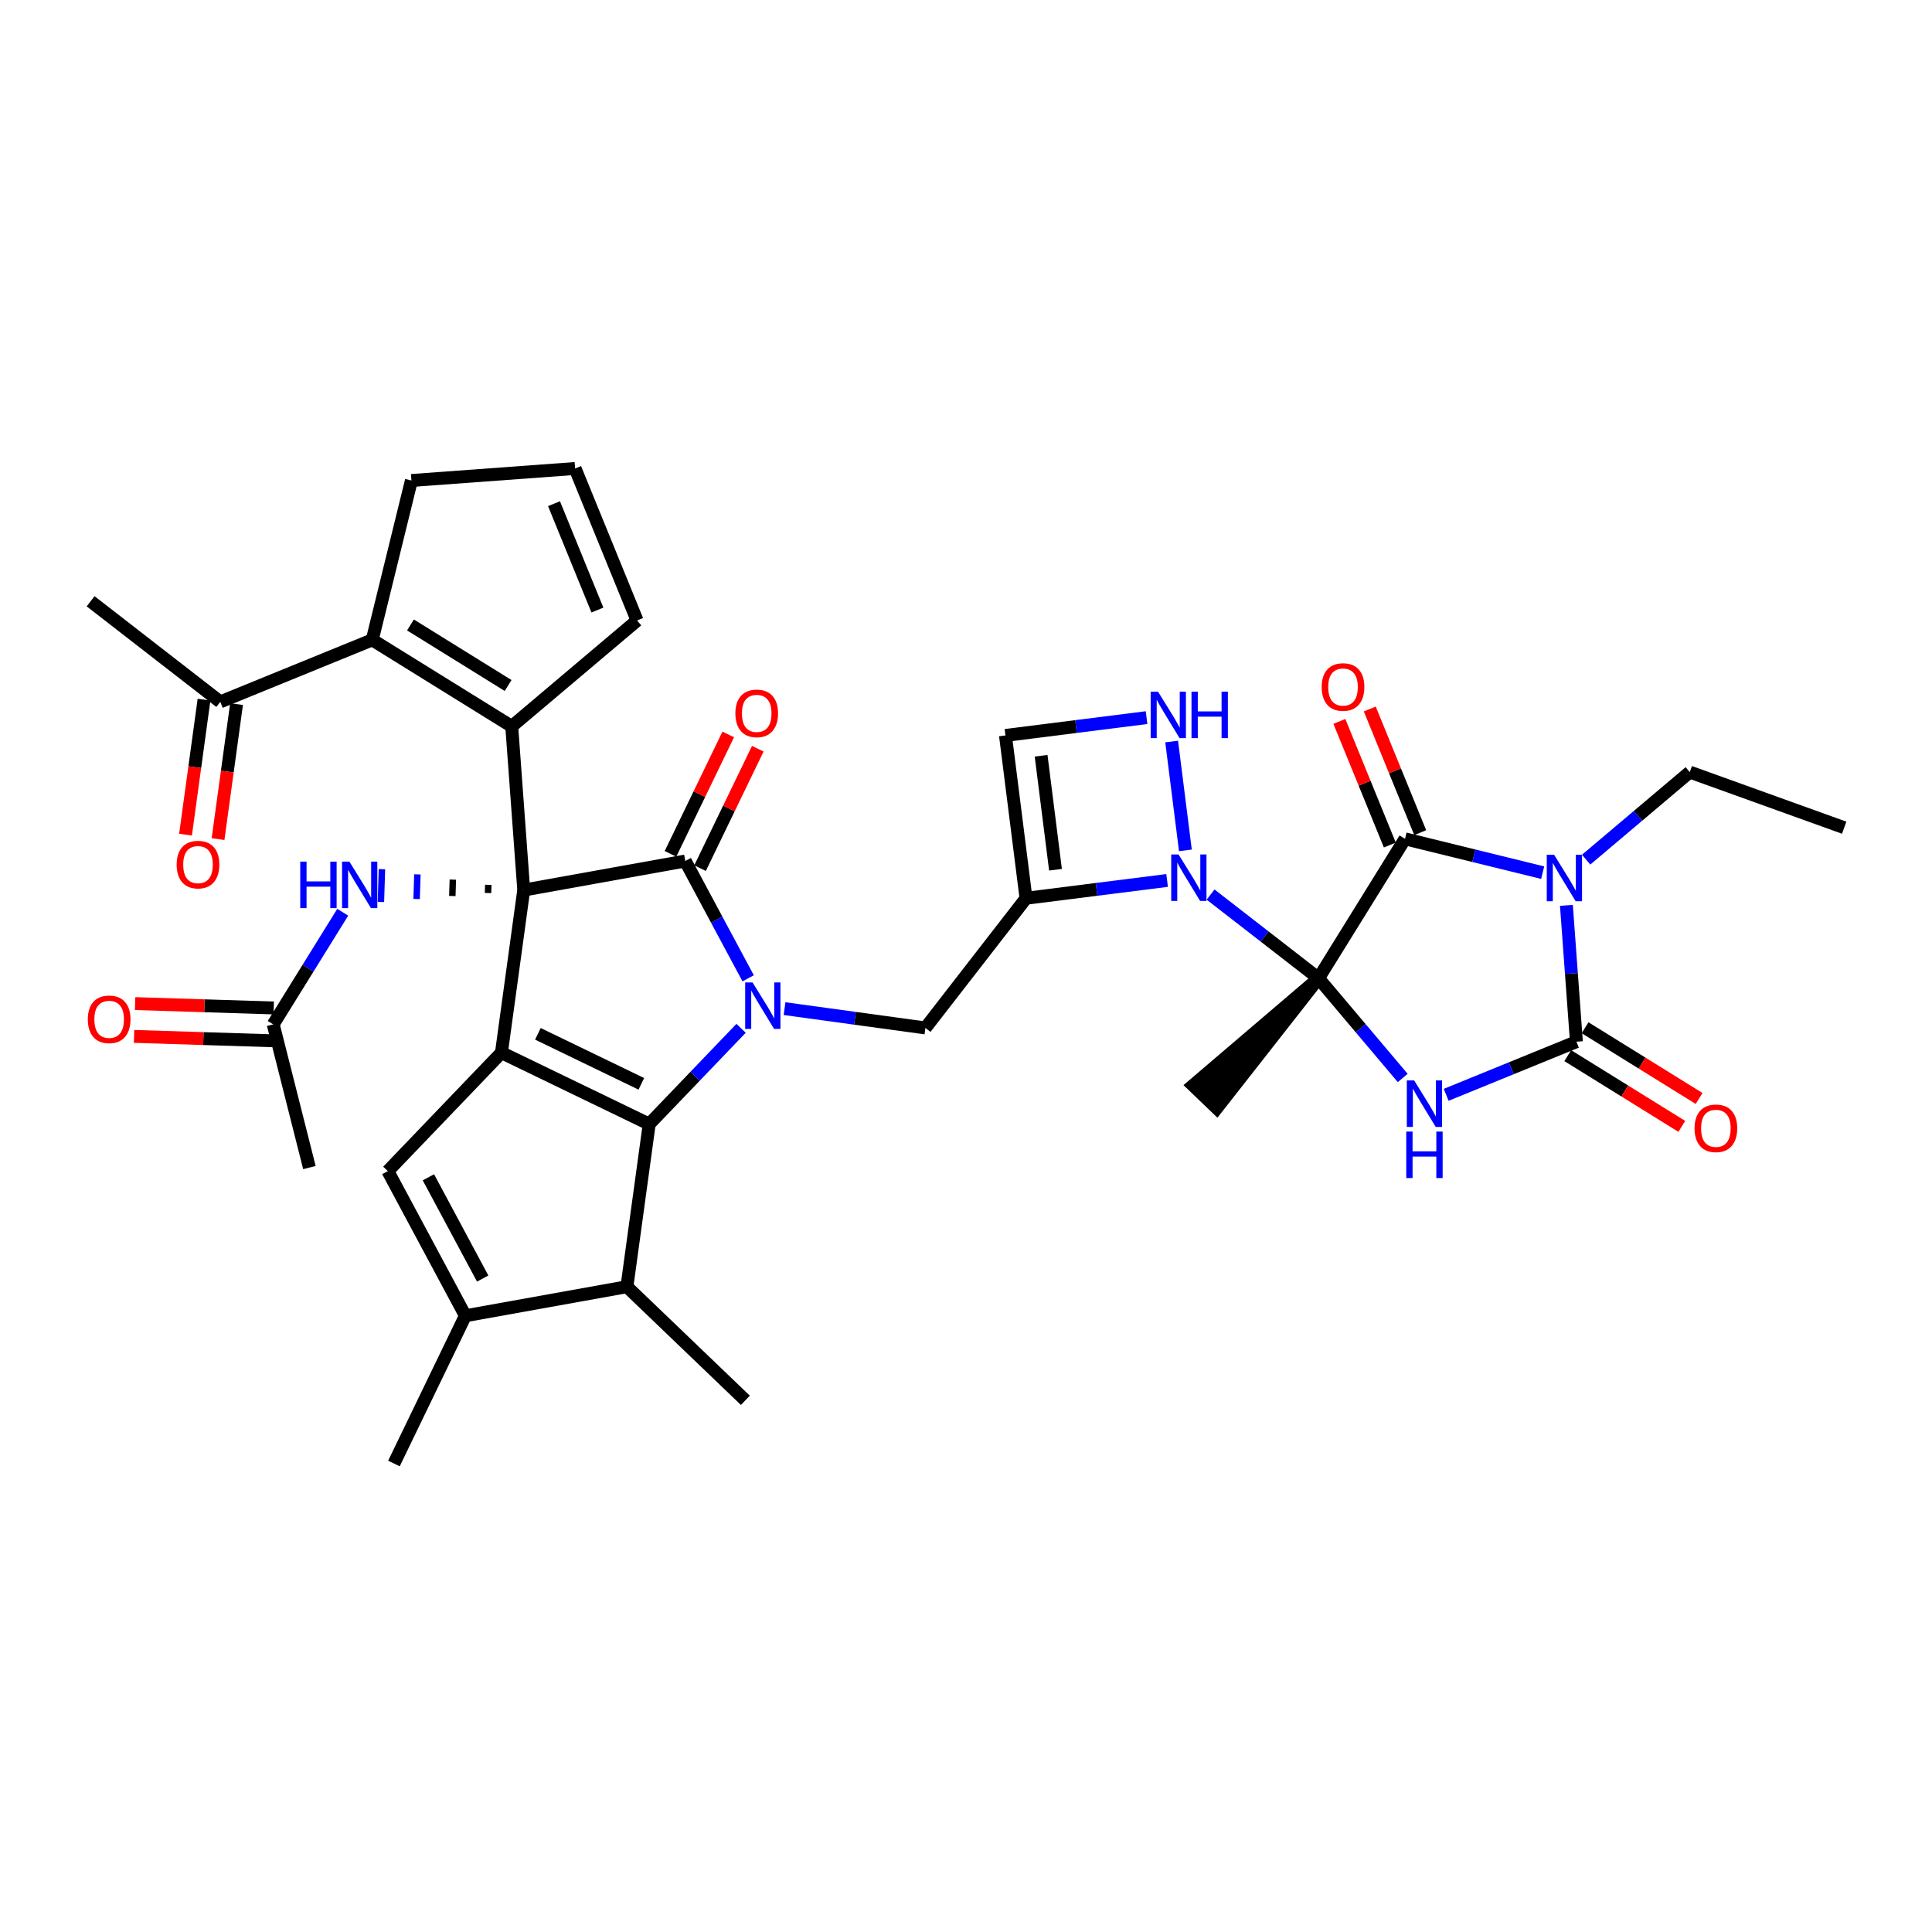 <?xml version='1.0' encoding='iso-8859-1'?>
<svg version='1.1' baseProfile='full'
              xmlns='http://www.w3.org/2000/svg'
                      xmlns:rdkit='http://www.rdkit.org/xml'
                      xmlns:xlink='http://www.w3.org/1999/xlink'
                  xml:space='preserve'
width='300px' height='300px' viewBox='0 0 300 300'>
<!-- END OF HEADER -->
<rect style='opacity:1.0;fill:#FFFFFF;stroke:none' width='300' height='300' x='0' y='0'> </rect>
<rect style='opacity:1.0;fill:#FFFFFF;stroke:none' width='300' height='300' x='0' y='0'> </rect>
<path class='bond-0 atom-0 atom-1' d='M 286.364,128.524 L 262.386,119.889' style='fill:none;fill-rule:evenodd;stroke:#000000;stroke-width:2.0px;stroke-linecap:butt;stroke-linejoin:miter;stroke-opacity:1' />
<path class='bond-1 atom-1 atom-2' d='M 262.386,119.889 L 254.34,126.687' style='fill:none;fill-rule:evenodd;stroke:#000000;stroke-width:2.0px;stroke-linecap:butt;stroke-linejoin:miter;stroke-opacity:1' />
<path class='bond-1 atom-1 atom-2' d='M 254.34,126.687 L 246.294,133.485' style='fill:none;fill-rule:evenodd;stroke:#0000FF;stroke-width:2.0px;stroke-linecap:butt;stroke-linejoin:miter;stroke-opacity:1' />
<path class='bond-2 atom-2 atom-3' d='M 243.231,140.582 L 244.007,151.168' style='fill:none;fill-rule:evenodd;stroke:#0000FF;stroke-width:2.0px;stroke-linecap:butt;stroke-linejoin:miter;stroke-opacity:1' />
<path class='bond-2 atom-2 atom-3' d='M 244.007,151.168 L 244.783,161.753' style='fill:none;fill-rule:evenodd;stroke:#000000;stroke-width:2.0px;stroke-linecap:butt;stroke-linejoin:miter;stroke-opacity:1' />
<path class='bond-37 atom-36 atom-2' d='M 218.171,130.255 L 228.858,132.881' style='fill:none;fill-rule:evenodd;stroke:#000000;stroke-width:2.0px;stroke-linecap:butt;stroke-linejoin:miter;stroke-opacity:1' />
<path class='bond-37 atom-36 atom-2' d='M 228.858,132.881 L 239.545,135.507' style='fill:none;fill-rule:evenodd;stroke:#0000FF;stroke-width:2.0px;stroke-linecap:butt;stroke-linejoin:miter;stroke-opacity:1' />
<path class='bond-3 atom-3 atom-4' d='M 243.44,163.919 L 252.294,169.41' style='fill:none;fill-rule:evenodd;stroke:#000000;stroke-width:2.0px;stroke-linecap:butt;stroke-linejoin:miter;stroke-opacity:1' />
<path class='bond-3 atom-3 atom-4' d='M 252.294,169.41 L 261.148,174.901' style='fill:none;fill-rule:evenodd;stroke:#FF0000;stroke-width:2.0px;stroke-linecap:butt;stroke-linejoin:miter;stroke-opacity:1' />
<path class='bond-3 atom-3 atom-4' d='M 246.127,159.587 L 254.981,165.078' style='fill:none;fill-rule:evenodd;stroke:#000000;stroke-width:2.0px;stroke-linecap:butt;stroke-linejoin:miter;stroke-opacity:1' />
<path class='bond-3 atom-3 atom-4' d='M 254.981,165.078 L 263.835,170.569' style='fill:none;fill-rule:evenodd;stroke:#FF0000;stroke-width:2.0px;stroke-linecap:butt;stroke-linejoin:miter;stroke-opacity:1' />
<path class='bond-4 atom-3 atom-5' d='M 244.783,161.753 L 234.672,165.878' style='fill:none;fill-rule:evenodd;stroke:#000000;stroke-width:2.0px;stroke-linecap:butt;stroke-linejoin:miter;stroke-opacity:1' />
<path class='bond-4 atom-3 atom-5' d='M 234.672,165.878 L 224.561,170.003' style='fill:none;fill-rule:evenodd;stroke:#0000FF;stroke-width:2.0px;stroke-linecap:butt;stroke-linejoin:miter;stroke-opacity:1' />
<path class='bond-5 atom-5 atom-6' d='M 217.813,167.387 L 211.276,159.65' style='fill:none;fill-rule:evenodd;stroke:#0000FF;stroke-width:2.0px;stroke-linecap:butt;stroke-linejoin:miter;stroke-opacity:1' />
<path class='bond-5 atom-5 atom-6' d='M 211.276,159.65 L 204.739,151.913' style='fill:none;fill-rule:evenodd;stroke:#000000;stroke-width:2.0px;stroke-linecap:butt;stroke-linejoin:miter;stroke-opacity:1' />
<path class='bond-6 atom-6 atom-7' d='M 204.739,151.913 L 185.259,168.542 L 188.938,172.07 Z' style='fill:#000000;fill-rule:evenodd;fill-opacity:1;stroke:#000000;stroke-width:2.0px;stroke-linecap:butt;stroke-linejoin:miter;stroke-opacity:1;' />
<path class='bond-7 atom-6 atom-8' d='M 204.739,151.913 L 196.359,145.411' style='fill:none;fill-rule:evenodd;stroke:#000000;stroke-width:2.0px;stroke-linecap:butt;stroke-linejoin:miter;stroke-opacity:1' />
<path class='bond-7 atom-6 atom-8' d='M 196.359,145.411 L 187.978,138.909' style='fill:none;fill-rule:evenodd;stroke:#0000FF;stroke-width:2.0px;stroke-linecap:butt;stroke-linejoin:miter;stroke-opacity:1' />
<path class='bond-35 atom-6 atom-36' d='M 204.739,151.913 L 218.171,130.255' style='fill:none;fill-rule:evenodd;stroke:#000000;stroke-width:2.0px;stroke-linecap:butt;stroke-linejoin:miter;stroke-opacity:1' />
<path class='bond-8 atom-8 atom-9' d='M 184.068,132.046 L 181.934,115.146' style='fill:none;fill-rule:evenodd;stroke:#0000FF;stroke-width:2.0px;stroke-linecap:butt;stroke-linejoin:miter;stroke-opacity:1' />
<path class='bond-38 atom-11 atom-8' d='M 159.319,139.483 L 170.274,138.1' style='fill:none;fill-rule:evenodd;stroke:#000000;stroke-width:2.0px;stroke-linecap:butt;stroke-linejoin:miter;stroke-opacity:1' />
<path class='bond-38 atom-11 atom-8' d='M 170.274,138.1 L 181.229,136.718' style='fill:none;fill-rule:evenodd;stroke:#0000FF;stroke-width:2.0px;stroke-linecap:butt;stroke-linejoin:miter;stroke-opacity:1' />
<path class='bond-9 atom-9 atom-10' d='M 178.038,111.433 L 167.083,112.816' style='fill:none;fill-rule:evenodd;stroke:#0000FF;stroke-width:2.0px;stroke-linecap:butt;stroke-linejoin:miter;stroke-opacity:1' />
<path class='bond-9 atom-9 atom-10' d='M 167.083,112.816 L 156.128,114.199' style='fill:none;fill-rule:evenodd;stroke:#000000;stroke-width:2.0px;stroke-linecap:butt;stroke-linejoin:miter;stroke-opacity:1' />
<path class='bond-10 atom-10 atom-11' d='M 156.128,114.199 L 159.319,139.483' style='fill:none;fill-rule:evenodd;stroke:#000000;stroke-width:2.0px;stroke-linecap:butt;stroke-linejoin:miter;stroke-opacity:1' />
<path class='bond-10 atom-10 atom-11' d='M 161.663,117.353 L 163.897,135.052' style='fill:none;fill-rule:evenodd;stroke:#000000;stroke-width:2.0px;stroke-linecap:butt;stroke-linejoin:miter;stroke-opacity:1' />
<path class='bond-11 atom-11 atom-12' d='M 159.319,139.483 L 143.698,159.619' style='fill:none;fill-rule:evenodd;stroke:#000000;stroke-width:2.0px;stroke-linecap:butt;stroke-linejoin:miter;stroke-opacity:1' />
<path class='bond-12 atom-12 atom-13' d='M 143.698,159.619 L 132.76,158.12' style='fill:none;fill-rule:evenodd;stroke:#000000;stroke-width:2.0px;stroke-linecap:butt;stroke-linejoin:miter;stroke-opacity:1' />
<path class='bond-12 atom-12 atom-13' d='M 132.76,158.12 L 121.823,156.62' style='fill:none;fill-rule:evenodd;stroke:#0000FF;stroke-width:2.0px;stroke-linecap:butt;stroke-linejoin:miter;stroke-opacity:1' />
<path class='bond-13 atom-13 atom-14' d='M 116.173,151.912 L 111.29,142.805' style='fill:none;fill-rule:evenodd;stroke:#0000FF;stroke-width:2.0px;stroke-linecap:butt;stroke-linejoin:miter;stroke-opacity:1' />
<path class='bond-13 atom-13 atom-14' d='M 111.29,142.805 L 106.408,133.697' style='fill:none;fill-rule:evenodd;stroke:#000000;stroke-width:2.0px;stroke-linecap:butt;stroke-linejoin:miter;stroke-opacity:1' />
<path class='bond-39 atom-30 atom-13' d='M 100.808,174.55 L 107.941,167.113' style='fill:none;fill-rule:evenodd;stroke:#000000;stroke-width:2.0px;stroke-linecap:butt;stroke-linejoin:miter;stroke-opacity:1' />
<path class='bond-39 atom-30 atom-13' d='M 107.941,167.113 L 115.075,159.676' style='fill:none;fill-rule:evenodd;stroke:#0000FF;stroke-width:2.0px;stroke-linecap:butt;stroke-linejoin:miter;stroke-opacity:1' />
<path class='bond-14 atom-14 atom-15' d='M 108.702,134.806 L 113.186,125.534' style='fill:none;fill-rule:evenodd;stroke:#000000;stroke-width:2.0px;stroke-linecap:butt;stroke-linejoin:miter;stroke-opacity:1' />
<path class='bond-14 atom-14 atom-15' d='M 113.186,125.534 L 117.669,116.261' style='fill:none;fill-rule:evenodd;stroke:#FF0000;stroke-width:2.0px;stroke-linecap:butt;stroke-linejoin:miter;stroke-opacity:1' />
<path class='bond-14 atom-14 atom-15' d='M 104.114,132.587 L 108.597,123.315' style='fill:none;fill-rule:evenodd;stroke:#000000;stroke-width:2.0px;stroke-linecap:butt;stroke-linejoin:miter;stroke-opacity:1' />
<path class='bond-14 atom-14 atom-15' d='M 108.597,123.315 L 113.081,114.043' style='fill:none;fill-rule:evenodd;stroke:#FF0000;stroke-width:2.0px;stroke-linecap:butt;stroke-linejoin:miter;stroke-opacity:1' />
<path class='bond-15 atom-14 atom-16' d='M 106.408,133.697 L 81.325,138.208' style='fill:none;fill-rule:evenodd;stroke:#000000;stroke-width:2.0px;stroke-linecap:butt;stroke-linejoin:miter;stroke-opacity:1' />
<path class='bond-16 atom-16 atom-17' d='M 75.821,137.397 L 75.781,138.67' style='fill:none;fill-rule:evenodd;stroke:#000000;stroke-width:1.0px;stroke-linecap:butt;stroke-linejoin:miter;stroke-opacity:1' />
<path class='bond-16 atom-16 atom-17' d='M 70.317,136.586 L 70.236,139.133' style='fill:none;fill-rule:evenodd;stroke:#000000;stroke-width:1.0px;stroke-linecap:butt;stroke-linejoin:miter;stroke-opacity:1' />
<path class='bond-16 atom-16 atom-17' d='M 64.812,135.775 L 64.692,139.596' style='fill:none;fill-rule:evenodd;stroke:#0000FF;stroke-width:1.0px;stroke-linecap:butt;stroke-linejoin:miter;stroke-opacity:1' />
<path class='bond-16 atom-16 atom-17' d='M 59.308,134.964 L 59.147,140.058' style='fill:none;fill-rule:evenodd;stroke:#0000FF;stroke-width:1.0px;stroke-linecap:butt;stroke-linejoin:miter;stroke-opacity:1' />
<path class='bond-20 atom-16 atom-21' d='M 81.325,138.208 L 79.461,112.791' style='fill:none;fill-rule:evenodd;stroke:#000000;stroke-width:2.0px;stroke-linecap:butt;stroke-linejoin:miter;stroke-opacity:1' />
<path class='bond-28 atom-16 atom-29' d='M 81.325,138.208 L 77.864,163.456' style='fill:none;fill-rule:evenodd;stroke:#000000;stroke-width:2.0px;stroke-linecap:butt;stroke-linejoin:miter;stroke-opacity:1' />
<path class='bond-17 atom-17 atom-18' d='M 53.22,141.651 L 47.821,150.357' style='fill:none;fill-rule:evenodd;stroke:#0000FF;stroke-width:2.0px;stroke-linecap:butt;stroke-linejoin:miter;stroke-opacity:1' />
<path class='bond-17 atom-17 atom-18' d='M 47.821,150.357 L 42.422,159.063' style='fill:none;fill-rule:evenodd;stroke:#000000;stroke-width:2.0px;stroke-linecap:butt;stroke-linejoin:miter;stroke-opacity:1' />
<path class='bond-18 atom-18 atom-19' d='M 42.422,159.063 L 48.045,181.299' style='fill:none;fill-rule:evenodd;stroke:#000000;stroke-width:2.0px;stroke-linecap:butt;stroke-linejoin:miter;stroke-opacity:1' />
<path class='bond-19 atom-18 atom-20' d='M 42.502,156.516 L 31.741,156.177' style='fill:none;fill-rule:evenodd;stroke:#000000;stroke-width:2.0px;stroke-linecap:butt;stroke-linejoin:miter;stroke-opacity:1' />
<path class='bond-19 atom-18 atom-20' d='M 31.741,156.177 L 20.98,155.837' style='fill:none;fill-rule:evenodd;stroke:#FF0000;stroke-width:2.0px;stroke-linecap:butt;stroke-linejoin:miter;stroke-opacity:1' />
<path class='bond-19 atom-18 atom-20' d='M 42.341,161.61 L 31.58,161.271' style='fill:none;fill-rule:evenodd;stroke:#000000;stroke-width:2.0px;stroke-linecap:butt;stroke-linejoin:miter;stroke-opacity:1' />
<path class='bond-19 atom-18 atom-20' d='M 31.58,161.271 L 20.819,160.932' style='fill:none;fill-rule:evenodd;stroke:#FF0000;stroke-width:2.0px;stroke-linecap:butt;stroke-linejoin:miter;stroke-opacity:1' />
<path class='bond-21 atom-21 atom-22' d='M 79.461,112.791 L 57.803,99.359' style='fill:none;fill-rule:evenodd;stroke:#000000;stroke-width:2.0px;stroke-linecap:butt;stroke-linejoin:miter;stroke-opacity:1' />
<path class='bond-21 atom-21 atom-22' d='M 78.899,106.445 L 63.738,97.043' style='fill:none;fill-rule:evenodd;stroke:#000000;stroke-width:2.0px;stroke-linecap:butt;stroke-linejoin:miter;stroke-opacity:1' />
<path class='bond-40 atom-28 atom-21' d='M 98.928,96.343 L 79.461,112.791' style='fill:none;fill-rule:evenodd;stroke:#000000;stroke-width:2.0px;stroke-linecap:butt;stroke-linejoin:miter;stroke-opacity:1' />
<path class='bond-22 atom-22 atom-23' d='M 57.803,99.359 L 34.206,108.987' style='fill:none;fill-rule:evenodd;stroke:#000000;stroke-width:2.0px;stroke-linecap:butt;stroke-linejoin:miter;stroke-opacity:1' />
<path class='bond-25 atom-22 atom-26' d='M 57.803,99.359 L 63.884,74.611' style='fill:none;fill-rule:evenodd;stroke:#000000;stroke-width:2.0px;stroke-linecap:butt;stroke-linejoin:miter;stroke-opacity:1' />
<path class='bond-23 atom-23 atom-24' d='M 34.206,108.987 L 14.071,93.365' style='fill:none;fill-rule:evenodd;stroke:#000000;stroke-width:2.0px;stroke-linecap:butt;stroke-linejoin:miter;stroke-opacity:1' />
<path class='bond-24 atom-23 atom-25' d='M 31.681,108.64 L 30.245,119.122' style='fill:none;fill-rule:evenodd;stroke:#000000;stroke-width:2.0px;stroke-linecap:butt;stroke-linejoin:miter;stroke-opacity:1' />
<path class='bond-24 atom-23 atom-25' d='M 30.245,119.122 L 28.808,129.603' style='fill:none;fill-rule:evenodd;stroke:#FF0000;stroke-width:2.0px;stroke-linecap:butt;stroke-linejoin:miter;stroke-opacity:1' />
<path class='bond-24 atom-23 atom-25' d='M 36.731,109.333 L 35.295,119.814' style='fill:none;fill-rule:evenodd;stroke:#000000;stroke-width:2.0px;stroke-linecap:butt;stroke-linejoin:miter;stroke-opacity:1' />
<path class='bond-24 atom-23 atom-25' d='M 35.295,119.814 L 33.858,130.295' style='fill:none;fill-rule:evenodd;stroke:#FF0000;stroke-width:2.0px;stroke-linecap:butt;stroke-linejoin:miter;stroke-opacity:1' />
<path class='bond-26 atom-26 atom-27' d='M 63.884,74.611 L 89.301,72.747' style='fill:none;fill-rule:evenodd;stroke:#000000;stroke-width:2.0px;stroke-linecap:butt;stroke-linejoin:miter;stroke-opacity:1' />
<path class='bond-27 atom-27 atom-28' d='M 89.301,72.747 L 98.928,96.343' style='fill:none;fill-rule:evenodd;stroke:#000000;stroke-width:2.0px;stroke-linecap:butt;stroke-linejoin:miter;stroke-opacity:1' />
<path class='bond-27 atom-27 atom-28' d='M 86.026,78.212 L 92.765,94.729' style='fill:none;fill-rule:evenodd;stroke:#000000;stroke-width:2.0px;stroke-linecap:butt;stroke-linejoin:miter;stroke-opacity:1' />
<path class='bond-29 atom-29 atom-30' d='M 77.864,163.456 L 100.808,174.55' style='fill:none;fill-rule:evenodd;stroke:#000000;stroke-width:2.0px;stroke-linecap:butt;stroke-linejoin:miter;stroke-opacity:1' />
<path class='bond-29 atom-29 atom-30' d='M 83.525,160.532 L 99.585,168.298' style='fill:none;fill-rule:evenodd;stroke:#000000;stroke-width:2.0px;stroke-linecap:butt;stroke-linejoin:miter;stroke-opacity:1' />
<path class='bond-41 atom-35 atom-29' d='M 60.224,181.849 L 77.864,163.456' style='fill:none;fill-rule:evenodd;stroke:#000000;stroke-width:2.0px;stroke-linecap:butt;stroke-linejoin:miter;stroke-opacity:1' />
<path class='bond-30 atom-30 atom-31' d='M 100.808,174.55 L 97.347,199.799' style='fill:none;fill-rule:evenodd;stroke:#000000;stroke-width:2.0px;stroke-linecap:butt;stroke-linejoin:miter;stroke-opacity:1' />
<path class='bond-31 atom-31 atom-32' d='M 97.347,199.799 L 115.739,217.44' style='fill:none;fill-rule:evenodd;stroke:#000000;stroke-width:2.0px;stroke-linecap:butt;stroke-linejoin:miter;stroke-opacity:1' />
<path class='bond-32 atom-31 atom-33' d='M 97.347,199.799 L 72.264,204.31' style='fill:none;fill-rule:evenodd;stroke:#000000;stroke-width:2.0px;stroke-linecap:butt;stroke-linejoin:miter;stroke-opacity:1' />
<path class='bond-33 atom-33 atom-34' d='M 72.264,204.31 L 61.17,227.253' style='fill:none;fill-rule:evenodd;stroke:#000000;stroke-width:2.0px;stroke-linecap:butt;stroke-linejoin:miter;stroke-opacity:1' />
<path class='bond-34 atom-33 atom-35' d='M 72.264,204.31 L 60.224,181.849' style='fill:none;fill-rule:evenodd;stroke:#000000;stroke-width:2.0px;stroke-linecap:butt;stroke-linejoin:miter;stroke-opacity:1' />
<path class='bond-34 atom-33 atom-35' d='M 74.95,198.532 L 66.522,182.81' style='fill:none;fill-rule:evenodd;stroke:#000000;stroke-width:2.0px;stroke-linecap:butt;stroke-linejoin:miter;stroke-opacity:1' />
<path class='bond-36 atom-36 atom-37' d='M 220.53,129.292 L 216.614,119.693' style='fill:none;fill-rule:evenodd;stroke:#000000;stroke-width:2.0px;stroke-linecap:butt;stroke-linejoin:miter;stroke-opacity:1' />
<path class='bond-36 atom-36 atom-37' d='M 216.614,119.693 L 212.698,110.094' style='fill:none;fill-rule:evenodd;stroke:#FF0000;stroke-width:2.0px;stroke-linecap:butt;stroke-linejoin:miter;stroke-opacity:1' />
<path class='bond-36 atom-36 atom-37' d='M 215.811,131.218 L 211.895,121.619' style='fill:none;fill-rule:evenodd;stroke:#000000;stroke-width:2.0px;stroke-linecap:butt;stroke-linejoin:miter;stroke-opacity:1' />
<path class='bond-36 atom-36 atom-37' d='M 211.895,121.619 L 207.978,112.02' style='fill:none;fill-rule:evenodd;stroke:#FF0000;stroke-width:2.0px;stroke-linecap:butt;stroke-linejoin:miter;stroke-opacity:1' />
<path  class='atom-2' d='M 241.324 132.728
L 243.689 136.55
Q 243.923 136.928, 244.301 137.611
Q 244.678 138.294, 244.698 138.334
L 244.698 132.728
L 245.656 132.728
L 245.656 139.945
L 244.668 139.945
L 242.129 135.765
Q 241.834 135.276, 241.518 134.716
Q 241.212 134.155, 241.12 133.982
L 241.12 139.945
L 240.182 139.945
L 240.182 132.728
L 241.324 132.728
' fill='#0000FF'/>
<path  class='atom-4' d='M 263.129 175.205
Q 263.129 173.472, 263.985 172.503
Q 264.841 171.535, 266.442 171.535
Q 268.042 171.535, 268.898 172.503
Q 269.755 173.472, 269.755 175.205
Q 269.755 176.958, 268.888 177.957
Q 268.022 178.946, 266.442 178.946
Q 264.851 178.946, 263.985 177.957
Q 263.129 176.968, 263.129 175.205
M 266.442 178.13
Q 267.543 178.13, 268.134 177.397
Q 268.735 176.652, 268.735 175.205
Q 268.735 173.788, 268.134 173.074
Q 267.543 172.35, 266.442 172.35
Q 265.341 172.35, 264.739 173.064
Q 264.148 173.778, 264.148 175.205
Q 264.148 176.663, 264.739 177.397
Q 265.341 178.13, 266.442 178.13
' fill='#FF0000'/>
<path  class='atom-5' d='M 219.592 167.771
L 221.957 171.594
Q 222.191 171.971, 222.568 172.654
Q 222.945 173.337, 222.966 173.378
L 222.966 167.771
L 223.924 167.771
L 223.924 174.989
L 222.935 174.989
L 220.397 170.809
Q 220.101 170.32, 219.785 169.759
Q 219.479 169.199, 219.388 169.025
L 219.388 174.989
L 218.45 174.989
L 218.45 167.771
L 219.592 167.771
' fill='#0000FF'/>
<path  class='atom-5' d='M 218.363 175.71
L 219.342 175.71
L 219.342 178.779
L 223.032 178.779
L 223.032 175.71
L 224.011 175.71
L 224.011 182.928
L 223.032 182.928
L 223.032 179.594
L 219.342 179.594
L 219.342 182.928
L 218.363 182.928
L 218.363 175.71
' fill='#0000FF'/>
<path  class='atom-8' d='M 183.008 132.683
L 185.373 136.506
Q 185.608 136.883, 185.985 137.566
Q 186.362 138.249, 186.382 138.29
L 186.382 132.683
L 187.341 132.683
L 187.341 139.9
L 186.352 139.9
L 183.814 135.721
Q 183.518 135.231, 183.202 134.671
Q 182.896 134.11, 182.804 133.937
L 182.804 139.9
L 181.867 139.9
L 181.867 132.683
L 183.008 132.683
' fill='#0000FF'/>
<path  class='atom-9' d='M 179.816 107.399
L 182.181 111.221
Q 182.416 111.599, 182.793 112.282
Q 183.17 112.965, 183.191 113.005
L 183.191 107.399
L 184.149 107.399
L 184.149 114.616
L 183.16 114.616
L 180.622 110.436
Q 180.326 109.947, 180.01 109.386
Q 179.704 108.826, 179.613 108.652
L 179.613 114.616
L 178.675 114.616
L 178.675 107.399
L 179.816 107.399
' fill='#0000FF'/>
<path  class='atom-9' d='M 185.015 107.399
L 185.994 107.399
L 185.994 110.467
L 189.684 110.467
L 189.684 107.399
L 190.663 107.399
L 190.663 114.616
L 189.684 114.616
L 189.684 111.283
L 185.994 111.283
L 185.994 114.616
L 185.015 114.616
L 185.015 107.399
' fill='#0000FF'/>
<path  class='atom-13' d='M 116.853 152.549
L 119.218 156.372
Q 119.453 156.749, 119.83 157.432
Q 120.207 158.115, 120.228 158.156
L 120.228 152.549
L 121.186 152.549
L 121.186 159.767
L 120.197 159.767
L 117.659 155.587
Q 117.363 155.098, 117.047 154.537
Q 116.741 153.976, 116.65 153.803
L 116.65 159.767
L 115.712 159.767
L 115.712 152.549
L 116.853 152.549
' fill='#0000FF'/>
<path  class='atom-15' d='M 114.189 110.774
Q 114.189 109.041, 115.045 108.072
Q 115.901 107.104, 117.502 107.104
Q 119.102 107.104, 119.959 108.072
Q 120.815 109.041, 120.815 110.774
Q 120.815 112.527, 119.948 113.526
Q 119.082 114.515, 117.502 114.515
Q 115.912 114.515, 115.045 113.526
Q 114.189 112.537, 114.189 110.774
M 117.502 113.699
Q 118.603 113.699, 119.194 112.965
Q 119.796 112.221, 119.796 110.774
Q 119.796 109.357, 119.194 108.643
Q 118.603 107.919, 117.502 107.919
Q 116.401 107.919, 115.799 108.633
Q 115.208 109.347, 115.208 110.774
Q 115.208 112.231, 115.799 112.965
Q 116.401 113.699, 117.502 113.699
' fill='#FF0000'/>
<path  class='atom-17' d='M 46.623 133.796
L 47.601 133.796
L 47.601 136.864
L 51.291 136.864
L 51.291 133.796
L 52.27 133.796
L 52.27 141.013
L 51.291 141.013
L 51.291 137.68
L 47.601 137.68
L 47.601 141.013
L 46.623 141.013
L 46.623 133.796
' fill='#0000FF'/>
<path  class='atom-17' d='M 54.258 133.796
L 56.623 137.619
Q 56.857 137.996, 57.234 138.679
Q 57.612 139.362, 57.632 139.403
L 57.632 133.796
L 58.59 133.796
L 58.59 141.013
L 57.601 141.013
L 55.063 136.834
Q 54.767 136.345, 54.451 135.784
Q 54.146 135.223, 54.054 135.05
L 54.054 141.013
L 53.116 141.013
L 53.116 133.796
L 54.258 133.796
' fill='#0000FF'/>
<path  class='atom-20' d='M 13.636 158.281
Q 13.636 156.548, 14.493 155.579
Q 15.349 154.611, 16.949 154.611
Q 18.55 154.611, 19.406 155.579
Q 20.262 156.548, 20.262 158.281
Q 20.262 160.034, 19.396 161.033
Q 18.529 162.022, 16.949 162.022
Q 15.359 162.022, 14.493 161.033
Q 13.636 160.044, 13.636 158.281
M 16.949 161.206
Q 18.05 161.206, 18.642 160.472
Q 19.243 159.728, 19.243 158.281
Q 19.243 156.864, 18.642 156.15
Q 18.05 155.426, 16.949 155.426
Q 15.848 155.426, 15.247 156.14
Q 14.656 156.853, 14.656 158.281
Q 14.656 159.738, 15.247 160.472
Q 15.848 161.206, 16.949 161.206
' fill='#FF0000'/>
<path  class='atom-25' d='M 27.432 134.256
Q 27.432 132.523, 28.289 131.554
Q 29.145 130.586, 30.745 130.586
Q 32.346 130.586, 33.202 131.554
Q 34.058 132.523, 34.058 134.256
Q 34.058 136.009, 33.192 137.008
Q 32.325 137.997, 30.745 137.997
Q 29.155 137.997, 28.289 137.008
Q 27.432 136.019, 27.432 134.256
M 30.745 137.181
Q 31.846 137.181, 32.438 136.447
Q 33.039 135.703, 33.039 134.256
Q 33.039 132.839, 32.438 132.125
Q 31.846 131.401, 30.745 131.401
Q 29.644 131.401, 29.043 132.115
Q 28.452 132.829, 28.452 134.256
Q 28.452 135.714, 29.043 136.447
Q 29.644 137.181, 30.745 137.181
' fill='#FF0000'/>
<path  class='atom-37' d='M 205.231 106.679
Q 205.231 104.946, 206.087 103.977
Q 206.943 103.009, 208.544 103.009
Q 210.144 103.009, 211 103.977
Q 211.857 104.946, 211.857 106.679
Q 211.857 108.432, 210.99 109.431
Q 210.124 110.42, 208.544 110.42
Q 206.953 110.42, 206.087 109.431
Q 205.231 108.442, 205.231 106.679
M 208.544 109.605
Q 209.645 109.605, 210.236 108.871
Q 210.837 108.126, 210.837 106.679
Q 210.837 105.262, 210.236 104.548
Q 209.645 103.825, 208.544 103.825
Q 207.443 103.825, 206.841 104.538
Q 206.25 105.252, 206.25 106.679
Q 206.25 108.137, 206.841 108.871
Q 207.443 109.605, 208.544 109.605
' fill='#FF0000'/>
</svg>
